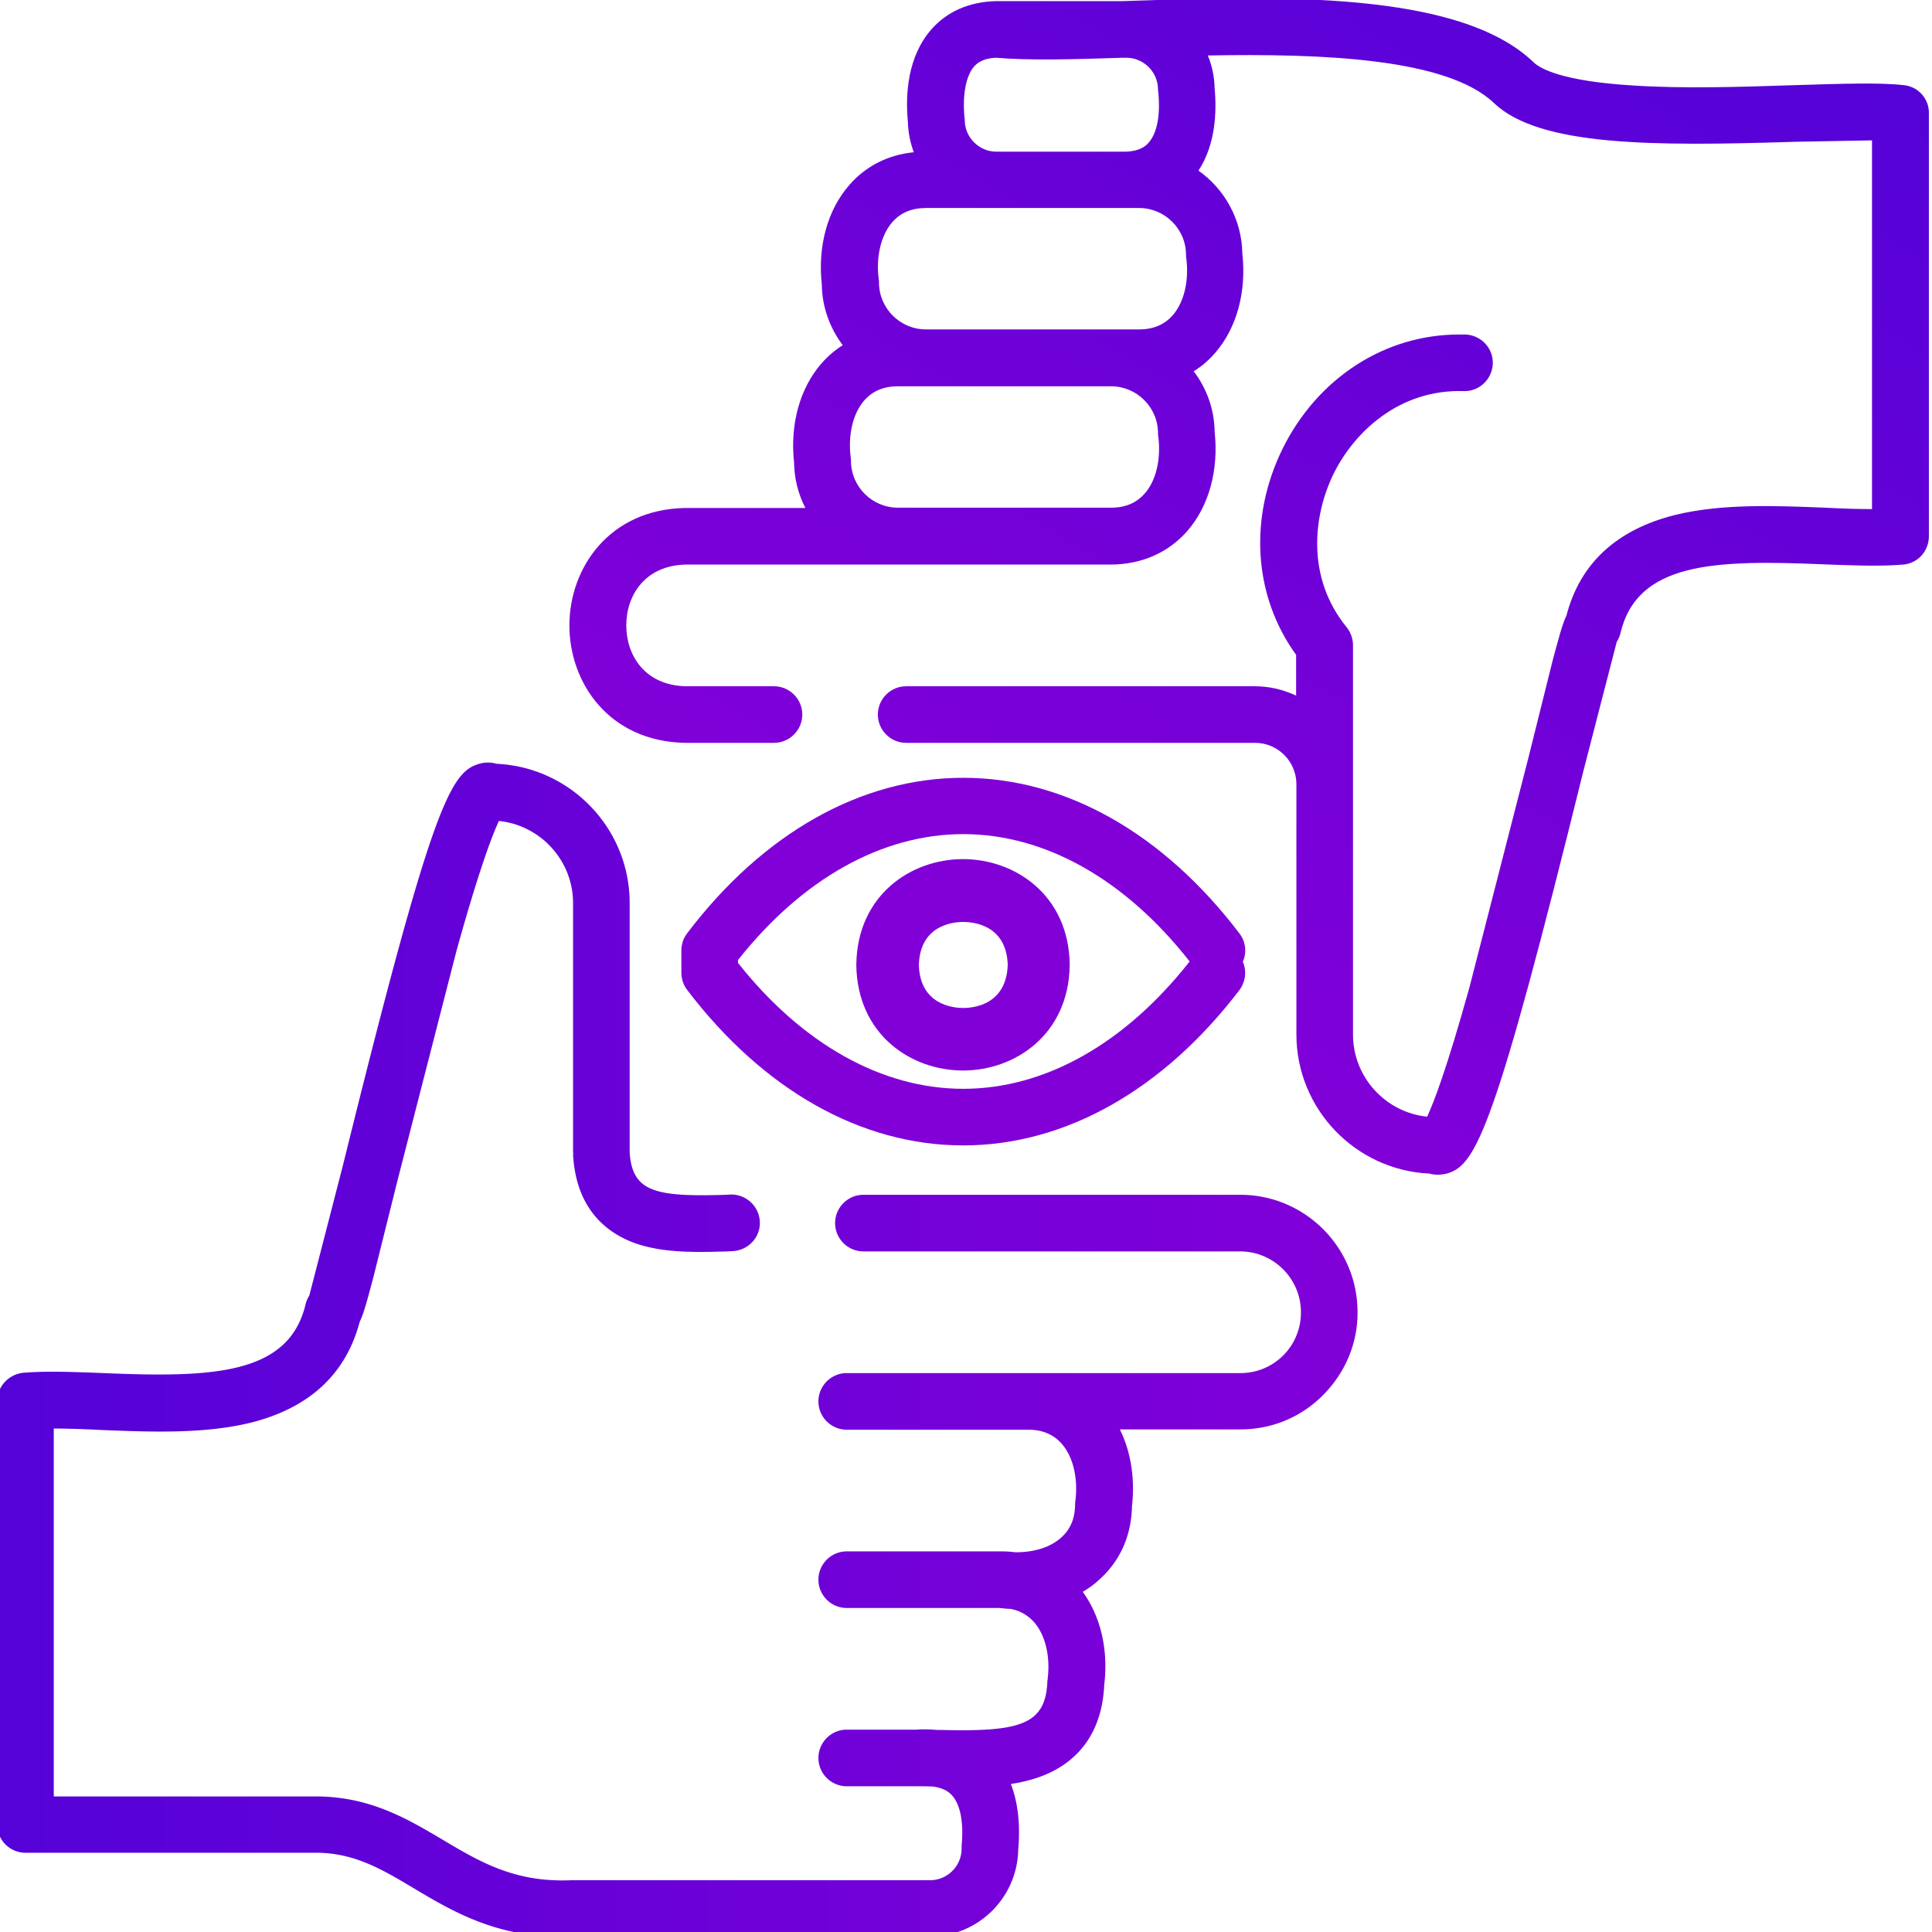 <svg xmlns="http://www.w3.org/2000/svg" viewBox="0 0 682.7 682.7" xmlns:v="https://vecta.io/nano"><linearGradient id="A" gradientUnits="userSpaceOnUse" x1="479.749" y1="476.976" x2="-1" y2="476.976"><stop offset="0" stop-color="#8100d8"/><stop offset="1" stop-color="#5402d8"/></linearGradient><path d="M438.3 422.2H305.1c-5.5 0-10 4.5-10 10s4.5 10 10 10h133.1c11.8 0 21.5 9.6 21.5 21.5a21.33 21.33 0 0 1-21.5 21.5h-74.9-64.1c-5.5 0-10 4.5-10 10s4.5 10 10 10h64.1c5.1 0 9 1.7 11.9 5 4 4.6 5.8 12.1 4.8 20.1 0 .4-.1.8-.1 1.2 0 5.1-1.7 9-5 11.9-3.8 3.4-9.7 5.2-16.2 5.1-1.6-.2-3.3-.3-5.1-.3h-.1-54.3c-5.5 0-10 4.5-10 10s4.5 10 10 10H353c1.3.1 2.6.3 3.9.3 3.5.6 6.2 2.2 8.5 4.7 4 4.6 5.8 12.1 4.8 20.1 0 .3-.1.6-.1.9-.6 15.4-9.9 17.8-37.8 17.1H331c-2.2-.2-4.5-.3-7.1-.1h-24.7c-5.5 0-10 4.5-10 10s4.5 10 10 10h24.9c1.8 0 3.7 0 5.6.1 2.8.4 5 1.3 6.5 2.9 3.1 3.2 4.4 9.6 3.6 18v1c0 6.2-5 11.2-11.2 11.2H202.5h-.5c-19.9.9-32.3-6.4-45.4-14.2-12.5-7.4-25.4-15.1-44-15.4h-.1H19v-130c5.1 0 10.8.2 16.7.5 17.1.7 36.4 1.5 53-2.6 20.6-5.2 33.5-17.1 38.4-35.6 1.5-3.1 2.7-7.8 4.8-15.6l8.6-34.5 20.8-81c8.2-29.5 12.8-41.2 15-45.9 14.7 1.5 26.2 14 26.2 29v87.4c0 .5 0 1 .1 1.5h-.1c1.1 19.8 12.5 27.9 21.9 31.3 10.2 3.6 22.2 3.2 32.7 2.9l1.7-.1c5.5-.2 9.9-4.8 9.7-10.3s-4.8-9.8-10.3-9.7l-1.7.1c-25.1.8-33.1-1.1-34-15v-88.1c0-26.4-20.9-48-47-49.2a11.09 11.09 0 0 0-6.5.1c-10.1 3.1-16.8 16.2-47.9 142.1l-11.8 45.7c-.6.9-1 1.9-1.3 3-5.9 25.2-33.3 26-71.5 24.4-10.3-.4-20.1-.8-28.4-.1C3 485.7-1 490-1 495.2v149.5c0 5.5 4.5 10 10 10h103.3c13.2.2 22.8 5.9 34 12.6 13.6 8.1 28.8 17.1 52.2 17.1 1.4 0 2.9 0 4.4-.1v-.1c1.4.1 3 .1 5 .1h120.7c17 0 30.9-13.7 31.2-30.7.8-8.9-.1-16.7-2.6-23.2 3.4-.5 6.7-1.3 9.9-2.4 14.4-5.1 22.4-16.4 23.1-32.7 1.5-12.4-1.3-24.1-7.6-32.8 2-1.2 3.9-2.5 5.6-4.1 7.5-6.6 11.6-15.6 11.8-26.2 1.1-9.8-.4-19.3-4.3-27.1h42.6c11.1 0 21.5-4.3 29.3-12.2s12.2-18.3 12.1-29.3c0-22.8-18.6-41.4-41.4-41.4z" fill="url(#A)"/><linearGradient id="B" gradientUnits="userSpaceOnUse" x1="362.016" y1="338.356" x2="573.622" y2="-28.157"><stop offset="0" stop-color="#8100d8"/><stop offset="1" stop-color="#5402d8"/></linearGradient><path d="M672.8 30.1c-8.5-1-22.6-.5-38.8 0-18.3.6-39.1 1.3-57.1.1-24.5-1.5-32.5-5.8-35-8.2C515.5-3.4 451.3-1.4 399.6.3c-1 0-2 .1-3 .1h-44.5-.1-.1-.2c-9.3.3-17.1 3.7-22.6 10-8.4 9.6-9.2 22.9-8.3 32.5.1 3.8.8 7.4 2.1 10.9-9.1.9-17 4.9-22.8 11.6-7.7 8.8-11.2 21.6-9.7 35.2.1 8 2.9 15.4 7.4 21.4-2.8 1.7-5.3 3.9-7.5 6.4-7.7 8.8-11.2 21.6-9.7 35.2.1 5.7 1.5 11.1 4 15.9h-42.3-.2c-26.8.5-40.9 21.2-40.9 41.5s14 41 40.9 41.5h.2 31.2c5.5 0 10-4.5 10-10s-4.5-10-10-10h-31.1c-14.6-.3-21.1-11-21.1-21.5s6.5-21.2 21.1-21.5h74.8 75.4.1c10.8-.1 20.1-4.2 26.8-11.8 7.7-8.8 11.2-21.6 9.7-35.2-.1-8-2.9-15.4-7.4-21.3 2.8-1.7 5.3-3.9 7.5-6.4 7.7-8.8 11.2-21.6 9.7-35.2-.2-12.1-6.3-22.8-15.5-29.3 6-9.2 6.5-20.6 5.7-29.2-.1-4-.9-7.9-2.4-11.5 40.3-.7 84.6.9 101.2 16.9 16.1 15.2 56 15.2 106.5 13.6l27-.5v130.3c-5.1 0-10.8-.2-16.7-.5-17.1-.7-36.4-1.5-53 2.6-20.6 5.2-33.5 17.1-38.3 35.6-1.5 3.1-2.7 7.9-4.8 15.6l-8.6 34.5-20.8 81c-8.2 29.5-12.8 41.2-15 45.9-14.7-1.5-26.2-14-26.2-29v-88.4h0V228c0-2.3-.8-4.5-2.2-6.3-14.5-17.7-11.8-39.8-4.6-54.4 7.2-14.5 23-29.8 45.9-29.1 5.5.2 10.1-4.2 10.3-9.7s-4.2-10.1-9.7-10.3h-2.2c-26.2 0-49.9 15.3-62.3 40.2-12.2 24.7-10.3 52.3 4.7 73v14.4c-4.5-2.1-9.4-3.3-14.6-3.3H320.2c-5.5 0-10 4.5-10 10s4.5 10 10 10h123.3c8.1 0 14.6 6.6 14.6 14.6h0v88.4c0 26.4 20.9 48 47 49.2 1 .3 2.1.4 3.1.4 1.1 0 2.2-.2 3.4-.5 10.1-3.1 16.8-16.2 47.9-142.1l11.8-45.7c.6-.9 1-1.9 1.3-3 5.9-25.2 33.3-26 71.5-24.4 10.3.4 20.1.8 28.4.1 5.2-.4 9.1-4.8 9.1-10V40c.1-5.1-3.8-9.4-8.8-9.9zm-328.6-6.6c1.1-1.2 3.1-2.9 7.7-3.1 11.4 1 27 .6 45 0h1.1c3 0 5.8 1.2 7.9 3.3s3.3 4.9 3.3 7.9c0 .3 0 .7.1 1 .8 8-.4 14.4-3.4 17.8-1.1 1.3-3.2 3-8 3.2h-45.8c-3 0-5.8-1.2-7.9-3.3s-3.3-4.9-3.3-7.9c0-.3 0-.7-.1-1-.7-8 .5-14.5 3.4-17.9zm-28.9 55c2.9-3.3 6.8-5 11.9-5h24.9 46 4.4c9.1 0 16.6 7.4 16.6 16.6 0 .4 0 .8.1 1.2 1 8-.8 15.5-4.8 20.1-2.9 3.3-6.8 5-11.9 5h-75.3c-9.1 0-16.6-7.4-16.6-16.6 0-.4 0-.8-.1-1.2-1-7.9.8-15.5 4.8-20.1zm89.2 95.9c-2.9 3.3-6.8 5-11.9 5h-75.3c-9.1 0-16.6-7.4-16.6-16.6 0-.4 0-.8-.1-1.2-1-8 .8-15.5 4.8-20.1 2.9-3.3 6.8-5 11.9-5h50.4 24.9c9.1 0 16.6 7.4 16.6 16.6 0 .4 0 .8.1 1.2 1 8-.8 15.6-4.8 20.1z" fill="url(#B)"/><path d="M340.375 404.747c-36 0-70.6-19.5-97.6-55-1.3-1.7-2-3.9-2-6v-7.9c0-2.2.7-4.3 2-6 26.9-35.5 61.6-55 97.6-55s70.6 19.5 97.6 55c2.3 3 2.6 6.8 1.2 10 1.4 3.2 1 7-1.2 10-27 35.4-61.7 54.9-97.6 54.9zm-79.6-64.5c22.7 28.7 50.9 44.5 79.6 44.5 28.9 0 57.2-16 80-45-22.8-29.1-51.2-45-80-45-28.7 0-56.9 15.8-79.6 44.5v1zm79.519 38.035c-18.4 0-37.3-12.7-37.7-37.1v-.5c.4-24.4 19.3-37.1 37.7-37.1s37.3 12.7 37.7 37.1v.5c-.4 24.4-19.3 37.1-37.7 37.1zm-15.6-37.3c.4 14.1 12.1 15.2 15.7 15.2s15.2-1.1 15.7-15.2c-.4-14.1-12.1-15.2-15.7-15.2h0c-3.6 0-15.3 1.1-15.7 15.2z" fill="#8100d8"/></svg>